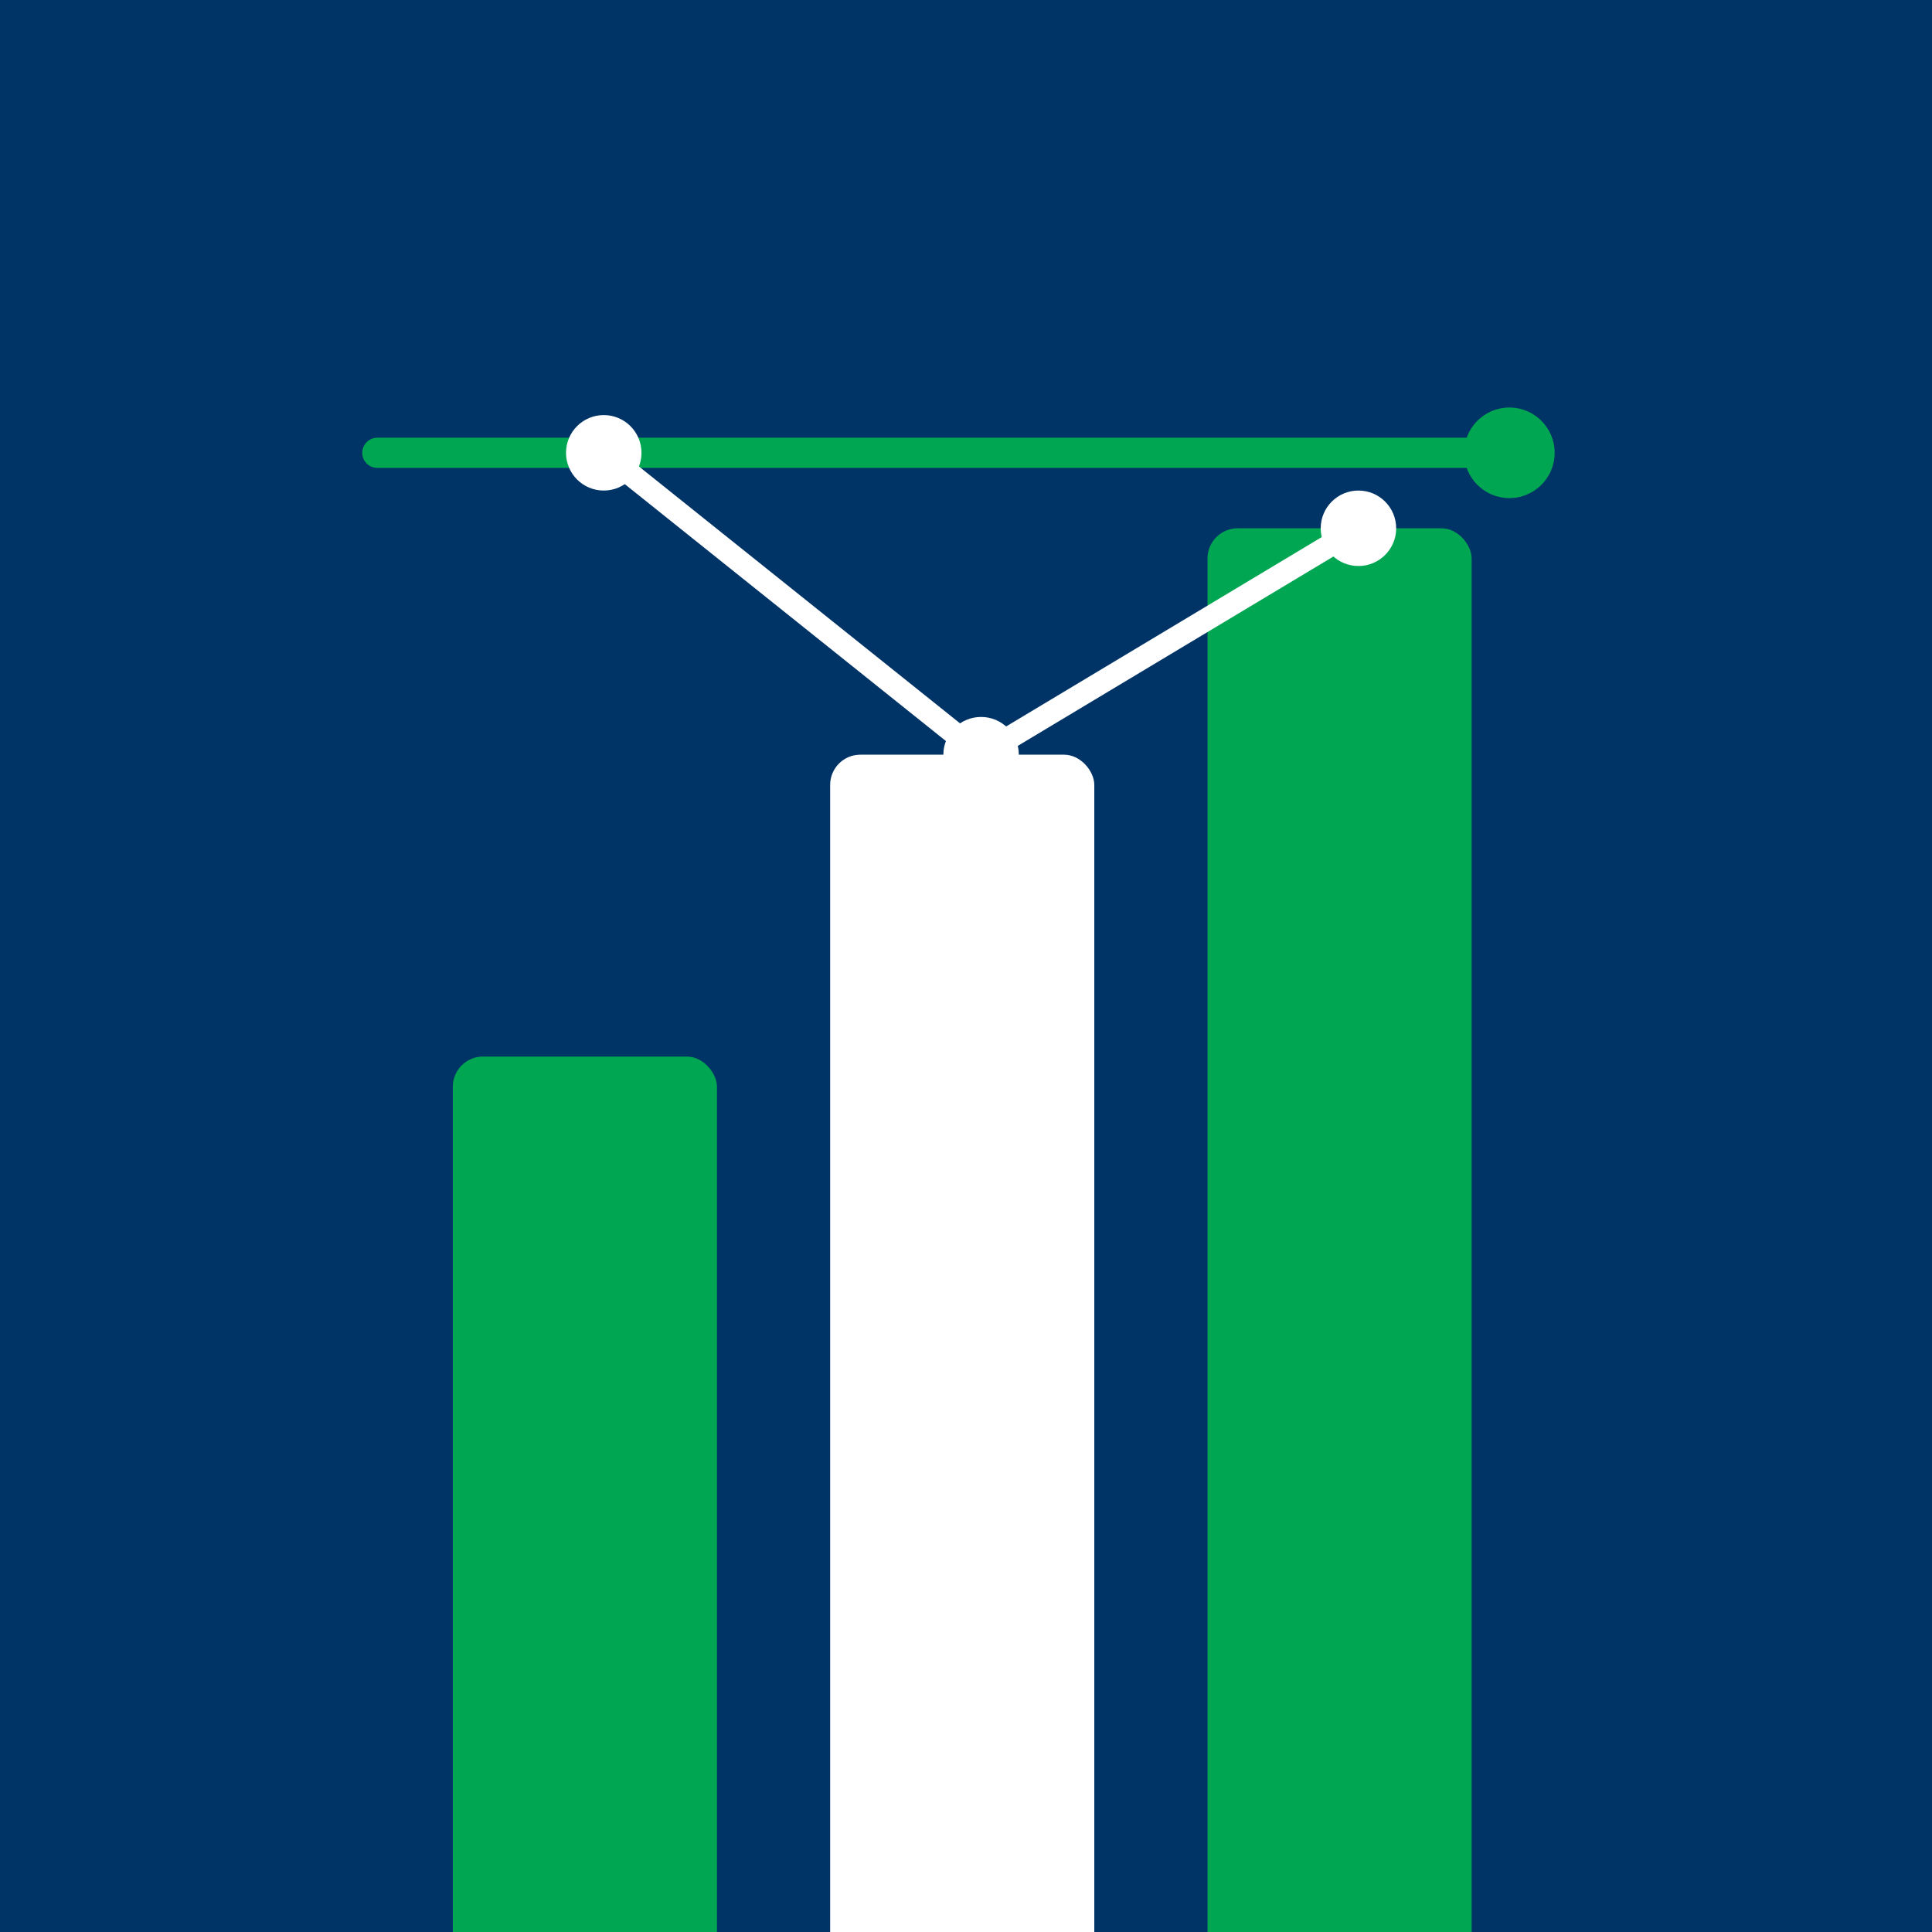 <svg xmlns="http://www.w3.org/2000/svg" viewBox="0 0 256 256">
  <rect width="256" height="256" fill="#003366"/>
  <rect x="60" y="140" width="35" height="130" fill="#00A651" rx="4"/>
  <rect x="110" y="100" width="35" height="170" fill="#ffffff" rx="4"/>
  <rect x="160" y="70" width="35" height="200" fill="#00A651" rx="4"/>
  <path d="M 50 60 L 200 60" stroke="#00A651" stroke-width="4" stroke-linecap="round"/>
  <circle cx="200" cy="60" r="6" fill="#00A651"/>
  <path d="M 80 60 L 130 100 L 180 70" stroke="#ffffff" stroke-width="3" fill="none" stroke-linecap="round" stroke-linejoin="round"/>
  <circle cx="80" cy="60" r="5" fill="#ffffff"/>
  <circle cx="130" cy="100" r="5" fill="#ffffff"/>
  <circle cx="180" cy="70" r="5" fill="#ffffff"/>
</svg>